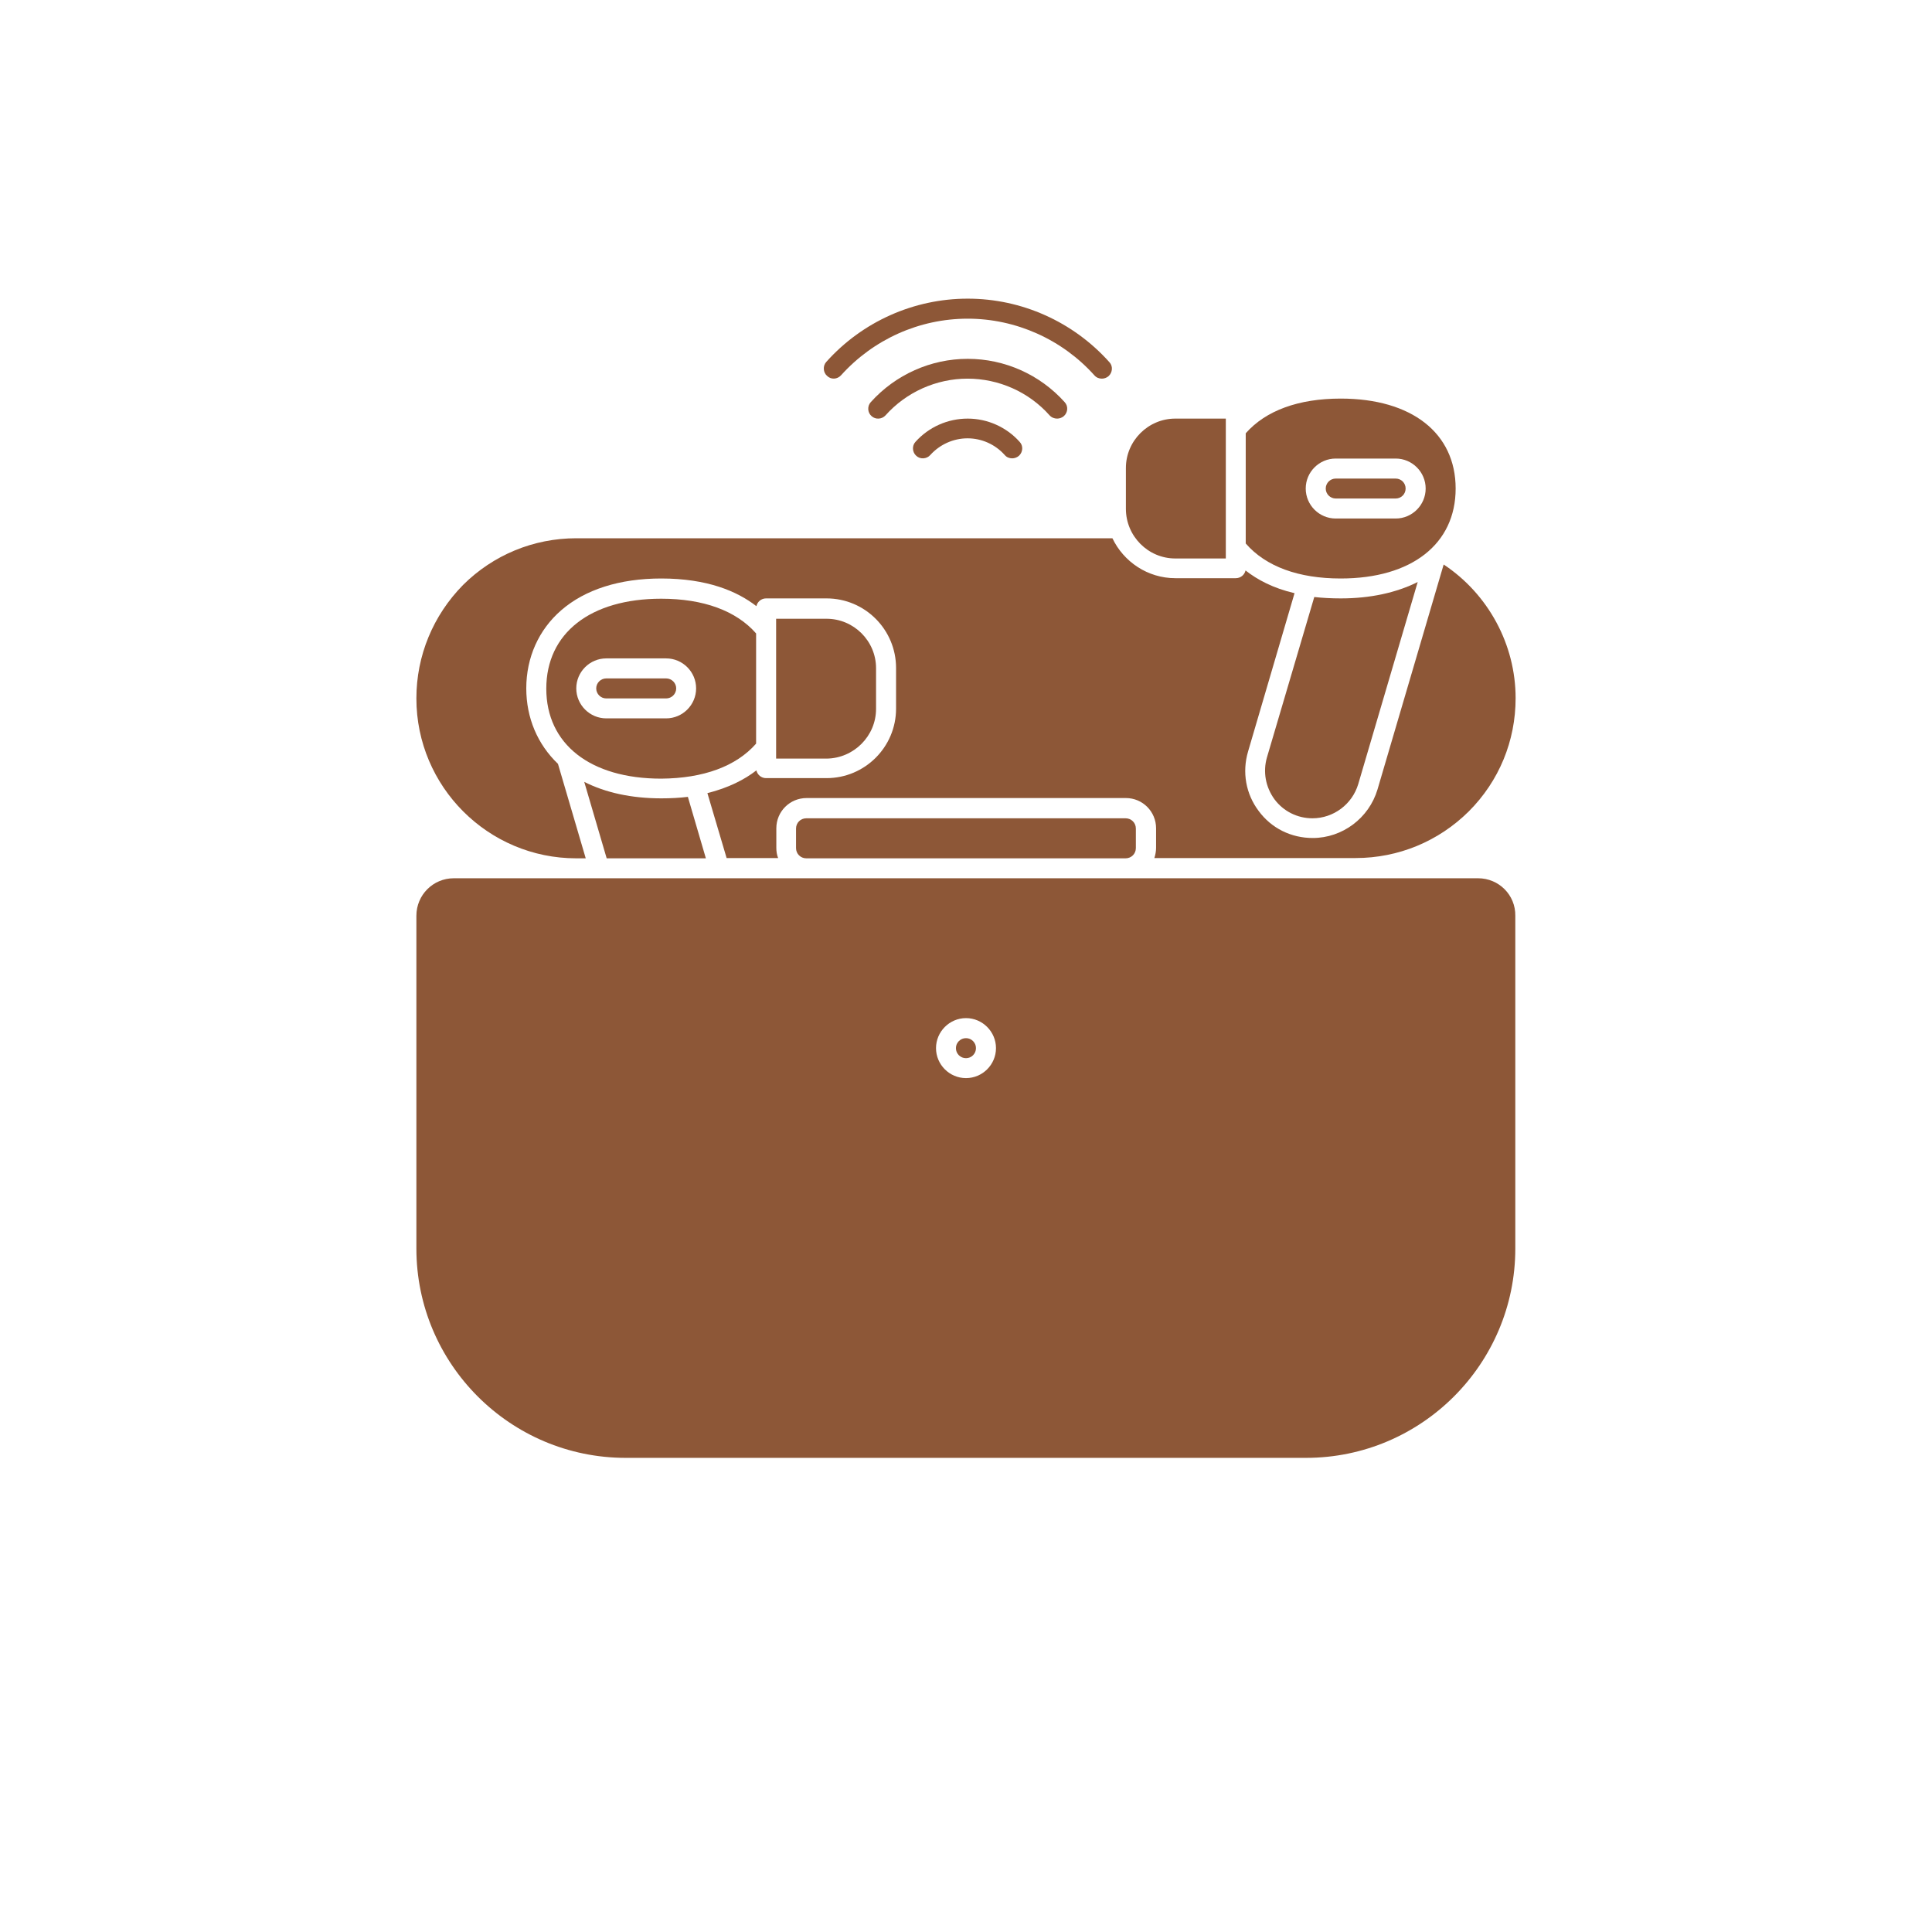 <?xml version="1.0" encoding="UTF-8"?> <svg xmlns="http://www.w3.org/2000/svg" xmlns:xlink="http://www.w3.org/1999/xlink" width="100" zoomAndPan="magnify" viewBox="0 0 75 75" height="100" preserveAspectRatio="xMidYMid meet" version="1.0"><defs><clipPath id="194db67fea"><path d="M 16.152 20 L 58.902 20 L 58.902 34 L 16.152 34 Z M 16.152 20 " clip-rule="nonzero"></path></clipPath><clipPath id="fb811db026"><path d="M 16.152 34 L 58.902 34 L 58.902 56.594 L 16.152 56.594 Z M 16.152 34 " clip-rule="nonzero"></path></clipPath><clipPath id="4aacffe726"><path d="M 31 11.594 L 44 11.594 L 44 15 L 31 15 Z M 31 11.594 " clip-rule="nonzero"></path></clipPath></defs><rect x="-7.5" width="90" fill="#ffffff" y="-7.5" height="90" fill-opacity="1"></rect><rect x="-7.5" width="90" fill="#ffffff" y="-7.5" height="90" fill-opacity="1"></rect><path fill="#8d5737" d="M 31.301 31.766 C 31.078 31.766 30.902 31.941 30.902 32.164 L 30.902 32.922 C 30.902 33.145 31.078 33.32 31.301 33.32 L 43.695 33.32 C 43.918 33.32 44.094 33.145 44.094 32.922 L 44.094 32.164 C 44.094 31.941 43.918 31.766 43.695 31.766 Z M 31.301 31.766 " fill-opacity="1" fill-rule="nonzero"></path><path fill="#8d5737" d="M 25.859 26.336 L 23.535 26.336 C 23.32 26.336 23.145 26.512 23.145 26.723 C 23.145 26.938 23.32 27.113 23.535 27.113 L 25.859 27.113 C 26.074 27.113 26.25 26.938 26.25 26.723 C 26.25 26.512 26.074 26.336 25.859 26.336 Z M 25.859 26.336 " fill-opacity="1" fill-rule="nonzero"></path><path fill="#8d5737" d="M 52.047 22.457 C 54.801 22.457 56.508 21.117 56.508 18.965 C 56.508 16.812 54.801 15.473 52.047 15.473 C 50.406 15.473 49.137 15.938 48.359 16.82 L 48.359 21.098 C 49.137 21.992 50.406 22.457 52.047 22.457 Z M 51.852 17.801 L 54.18 17.801 C 54.82 17.801 55.344 18.324 55.344 18.965 C 55.344 19.605 54.82 20.129 54.18 20.129 L 51.852 20.129 C 51.211 20.129 50.688 19.605 50.688 18.965 C 50.688 18.324 51.211 17.801 51.852 17.801 Z M 51.852 17.801 " fill-opacity="1" fill-rule="nonzero"></path><g clip-path="url(#194db67fea)"><path fill="#8d5737" d="M 22.371 33.32 L 22.738 33.32 L 21.66 29.652 C 20.867 28.895 20.43 27.867 20.43 26.723 C 20.43 25.52 20.914 24.445 21.789 23.688 C 22.719 22.883 24.059 22.457 25.668 22.457 C 27.453 22.457 28.613 22.949 29.363 23.531 C 29.402 23.359 29.555 23.23 29.738 23.23 L 32.086 23.23 C 33.582 23.23 34.785 24.445 34.785 25.93 L 34.785 27.508 C 34.785 29.004 33.57 30.207 32.086 30.207 L 29.738 30.207 C 29.555 30.207 29.402 30.078 29.363 29.906 C 28.906 30.262 28.285 30.582 27.461 30.789 L 28.207 33.309 L 30.207 33.309 C 30.156 33.184 30.137 33.047 30.137 32.91 L 30.137 32.156 C 30.137 31.504 30.66 30.98 31.312 30.98 L 43.707 30.98 C 44.355 30.98 44.879 31.504 44.879 32.156 L 44.879 32.91 C 44.879 33.047 44.852 33.184 44.812 33.309 L 52.629 33.309 C 54.285 33.309 55.848 32.66 57.02 31.496 C 58.195 30.32 58.836 28.762 58.836 27.102 C 58.836 25.016 57.77 23.059 56.043 21.914 L 53.473 30.652 C 53.141 31.758 52.113 32.531 50.961 32.531 C 50.125 32.531 49.359 32.156 48.863 31.484 C 48.359 30.816 48.215 29.973 48.449 29.176 L 50.254 23.027 C 49.426 22.836 48.809 22.504 48.352 22.145 C 48.312 22.32 48.156 22.445 47.973 22.445 L 45.625 22.445 C 44.551 22.445 43.617 21.805 43.184 20.895 L 22.371 20.895 C 20.711 20.895 19.148 21.543 17.977 22.707 C 16.812 23.891 16.164 25.453 16.164 27.113 C 16.164 30.535 18.945 33.32 22.371 33.32 Z M 22.371 33.32 " fill-opacity="1" fill-rule="nonzero"></path></g><path fill="#8d5737" d="M 51.02 23.176 L 49.184 29.398 C 49.02 29.961 49.129 30.555 49.477 31.031 C 49.824 31.496 50.367 31.766 50.949 31.766 C 51.766 31.766 52.492 31.223 52.727 30.438 L 55.035 22.594 C 54.207 23.008 53.199 23.23 52.047 23.23 C 51.676 23.23 51.34 23.211 51.02 23.176 Z M 51.02 23.176 " fill-opacity="1" fill-rule="nonzero"></path><path fill="#8d5737" d="M 45.625 21.68 L 47.586 21.68 L 47.586 16.25 L 45.625 16.25 C 44.57 16.25 43.707 17.113 43.707 18.168 L 43.707 19.75 C 43.707 20.816 44.57 21.68 45.625 21.68 Z M 45.625 21.68 " fill-opacity="1" fill-rule="nonzero"></path><path fill="#8d5737" d="M 37.887 40.688 C 37.887 40.797 37.848 40.887 37.773 40.965 C 37.699 41.039 37.605 41.078 37.5 41.078 C 37.391 41.078 37.301 41.039 37.223 40.965 C 37.148 40.887 37.109 40.797 37.109 40.688 C 37.109 40.582 37.148 40.492 37.223 40.414 C 37.301 40.34 37.391 40.301 37.5 40.301 C 37.605 40.301 37.699 40.34 37.773 40.414 C 37.848 40.492 37.887 40.582 37.887 40.688 Z M 37.887 40.688 " fill-opacity="1" fill-rule="nonzero"></path><path fill="#8d5737" d="M 29.352 28.867 L 29.352 24.59 C 28.578 23.707 27.305 23.242 25.668 23.242 C 22.914 23.242 21.207 24.582 21.207 26.734 C 21.207 28.887 22.914 30.227 25.668 30.227 C 27.305 30.215 28.578 29.75 29.352 28.867 Z M 25.859 27.887 L 23.535 27.887 C 22.895 27.887 22.371 27.363 22.371 26.723 C 22.371 26.082 22.895 25.559 23.535 25.559 L 25.859 25.559 C 26.5 25.559 27.023 26.082 27.023 26.723 C 27.023 27.363 26.5 27.887 25.859 27.887 Z M 25.859 27.887 " fill-opacity="1" fill-rule="nonzero"></path><g clip-path="url(#fb811db026)"><path fill="#8d5737" d="M 57.379 34.094 L 17.617 34.094 C 16.812 34.094 16.164 34.742 16.164 35.551 L 16.164 48.469 C 16.164 52.949 19.809 56.594 24.289 56.594 L 50.699 56.594 C 55.18 56.594 58.824 52.949 58.824 48.469 L 58.824 35.551 C 58.836 34.742 58.184 34.094 57.379 34.094 Z M 37.5 41.852 C 36.859 41.852 36.336 41.328 36.336 40.688 C 36.336 40.051 36.859 39.523 37.5 39.523 C 38.141 39.523 38.664 40.051 38.664 40.688 C 38.664 41.328 38.141 41.852 37.5 41.852 Z M 37.5 41.852 " fill-opacity="1" fill-rule="nonzero"></path></g><path fill="#8d5737" d="M 51.852 19.352 L 54.18 19.352 C 54.395 19.352 54.566 19.18 54.566 18.965 C 54.566 18.75 54.395 18.578 54.18 18.578 L 51.852 18.578 C 51.641 18.578 51.465 18.75 51.465 18.965 C 51.465 19.18 51.641 19.352 51.852 19.352 Z M 51.852 19.352 " fill-opacity="1" fill-rule="nonzero"></path><path fill="#8d5737" d="M 22.68 30.352 L 23.551 33.32 L 27.402 33.32 L 26.703 30.934 C 26.383 30.973 26.047 30.992 25.676 30.992 C 24.512 30.992 23.504 30.77 22.68 30.352 Z M 22.68 30.352 " fill-opacity="1" fill-rule="nonzero"></path><path fill="#8d5737" d="M 34.008 27.52 L 34.008 25.938 C 34.008 24.883 33.145 24.02 32.086 24.02 L 30.129 24.02 L 30.129 29.449 L 32.086 29.449 C 33.145 29.438 34.008 28.574 34.008 27.52 Z M 34.008 27.52 " fill-opacity="1" fill-rule="nonzero"></path><path fill="#8d5737" d="M 40.746 16.125 C 40.824 16.211 40.934 16.25 41.039 16.25 C 41.125 16.25 41.223 16.219 41.301 16.152 C 41.457 16.008 41.477 15.766 41.328 15.609 C 40.371 14.543 39.004 13.93 37.566 13.93 C 36.133 13.93 34.766 14.543 33.805 15.609 C 33.66 15.766 33.676 16.016 33.832 16.152 C 33.988 16.297 34.238 16.277 34.375 16.125 C 35.18 15.223 36.344 14.699 37.559 14.699 C 38.77 14.699 39.934 15.211 40.746 16.125 Z M 40.746 16.125 " fill-opacity="1" fill-rule="nonzero"></path><path fill="#8d5737" d="M 37.566 16.25 C 36.789 16.25 36.055 16.578 35.539 17.152 C 35.395 17.305 35.414 17.559 35.57 17.695 C 35.723 17.84 35.977 17.82 36.113 17.664 C 36.48 17.258 37.004 17.016 37.559 17.016 C 38.109 17.016 38.633 17.25 39.004 17.664 C 39.078 17.754 39.188 17.793 39.293 17.793 C 39.379 17.793 39.477 17.762 39.555 17.695 C 39.711 17.551 39.73 17.305 39.582 17.152 C 39.07 16.578 38.332 16.25 37.566 16.25 Z M 37.566 16.25 " fill-opacity="1" fill-rule="nonzero"></path><g clip-path="url(#4aacffe726)"><path fill="#8d5737" d="M 32.648 14.57 C 33.902 13.176 35.684 12.371 37.566 12.371 C 39.438 12.371 41.234 13.176 42.484 14.57 C 42.562 14.66 42.668 14.699 42.773 14.699 C 42.863 14.699 42.957 14.668 43.035 14.602 C 43.191 14.457 43.211 14.211 43.066 14.059 C 41.66 12.488 39.66 11.594 37.566 11.594 C 35.473 11.594 33.473 12.488 32.078 14.047 C 31.934 14.203 31.953 14.457 32.105 14.59 C 32.262 14.746 32.504 14.727 32.648 14.57 Z M 32.648 14.57 " fill-opacity="1" fill-rule="nonzero"></path></g></svg> 